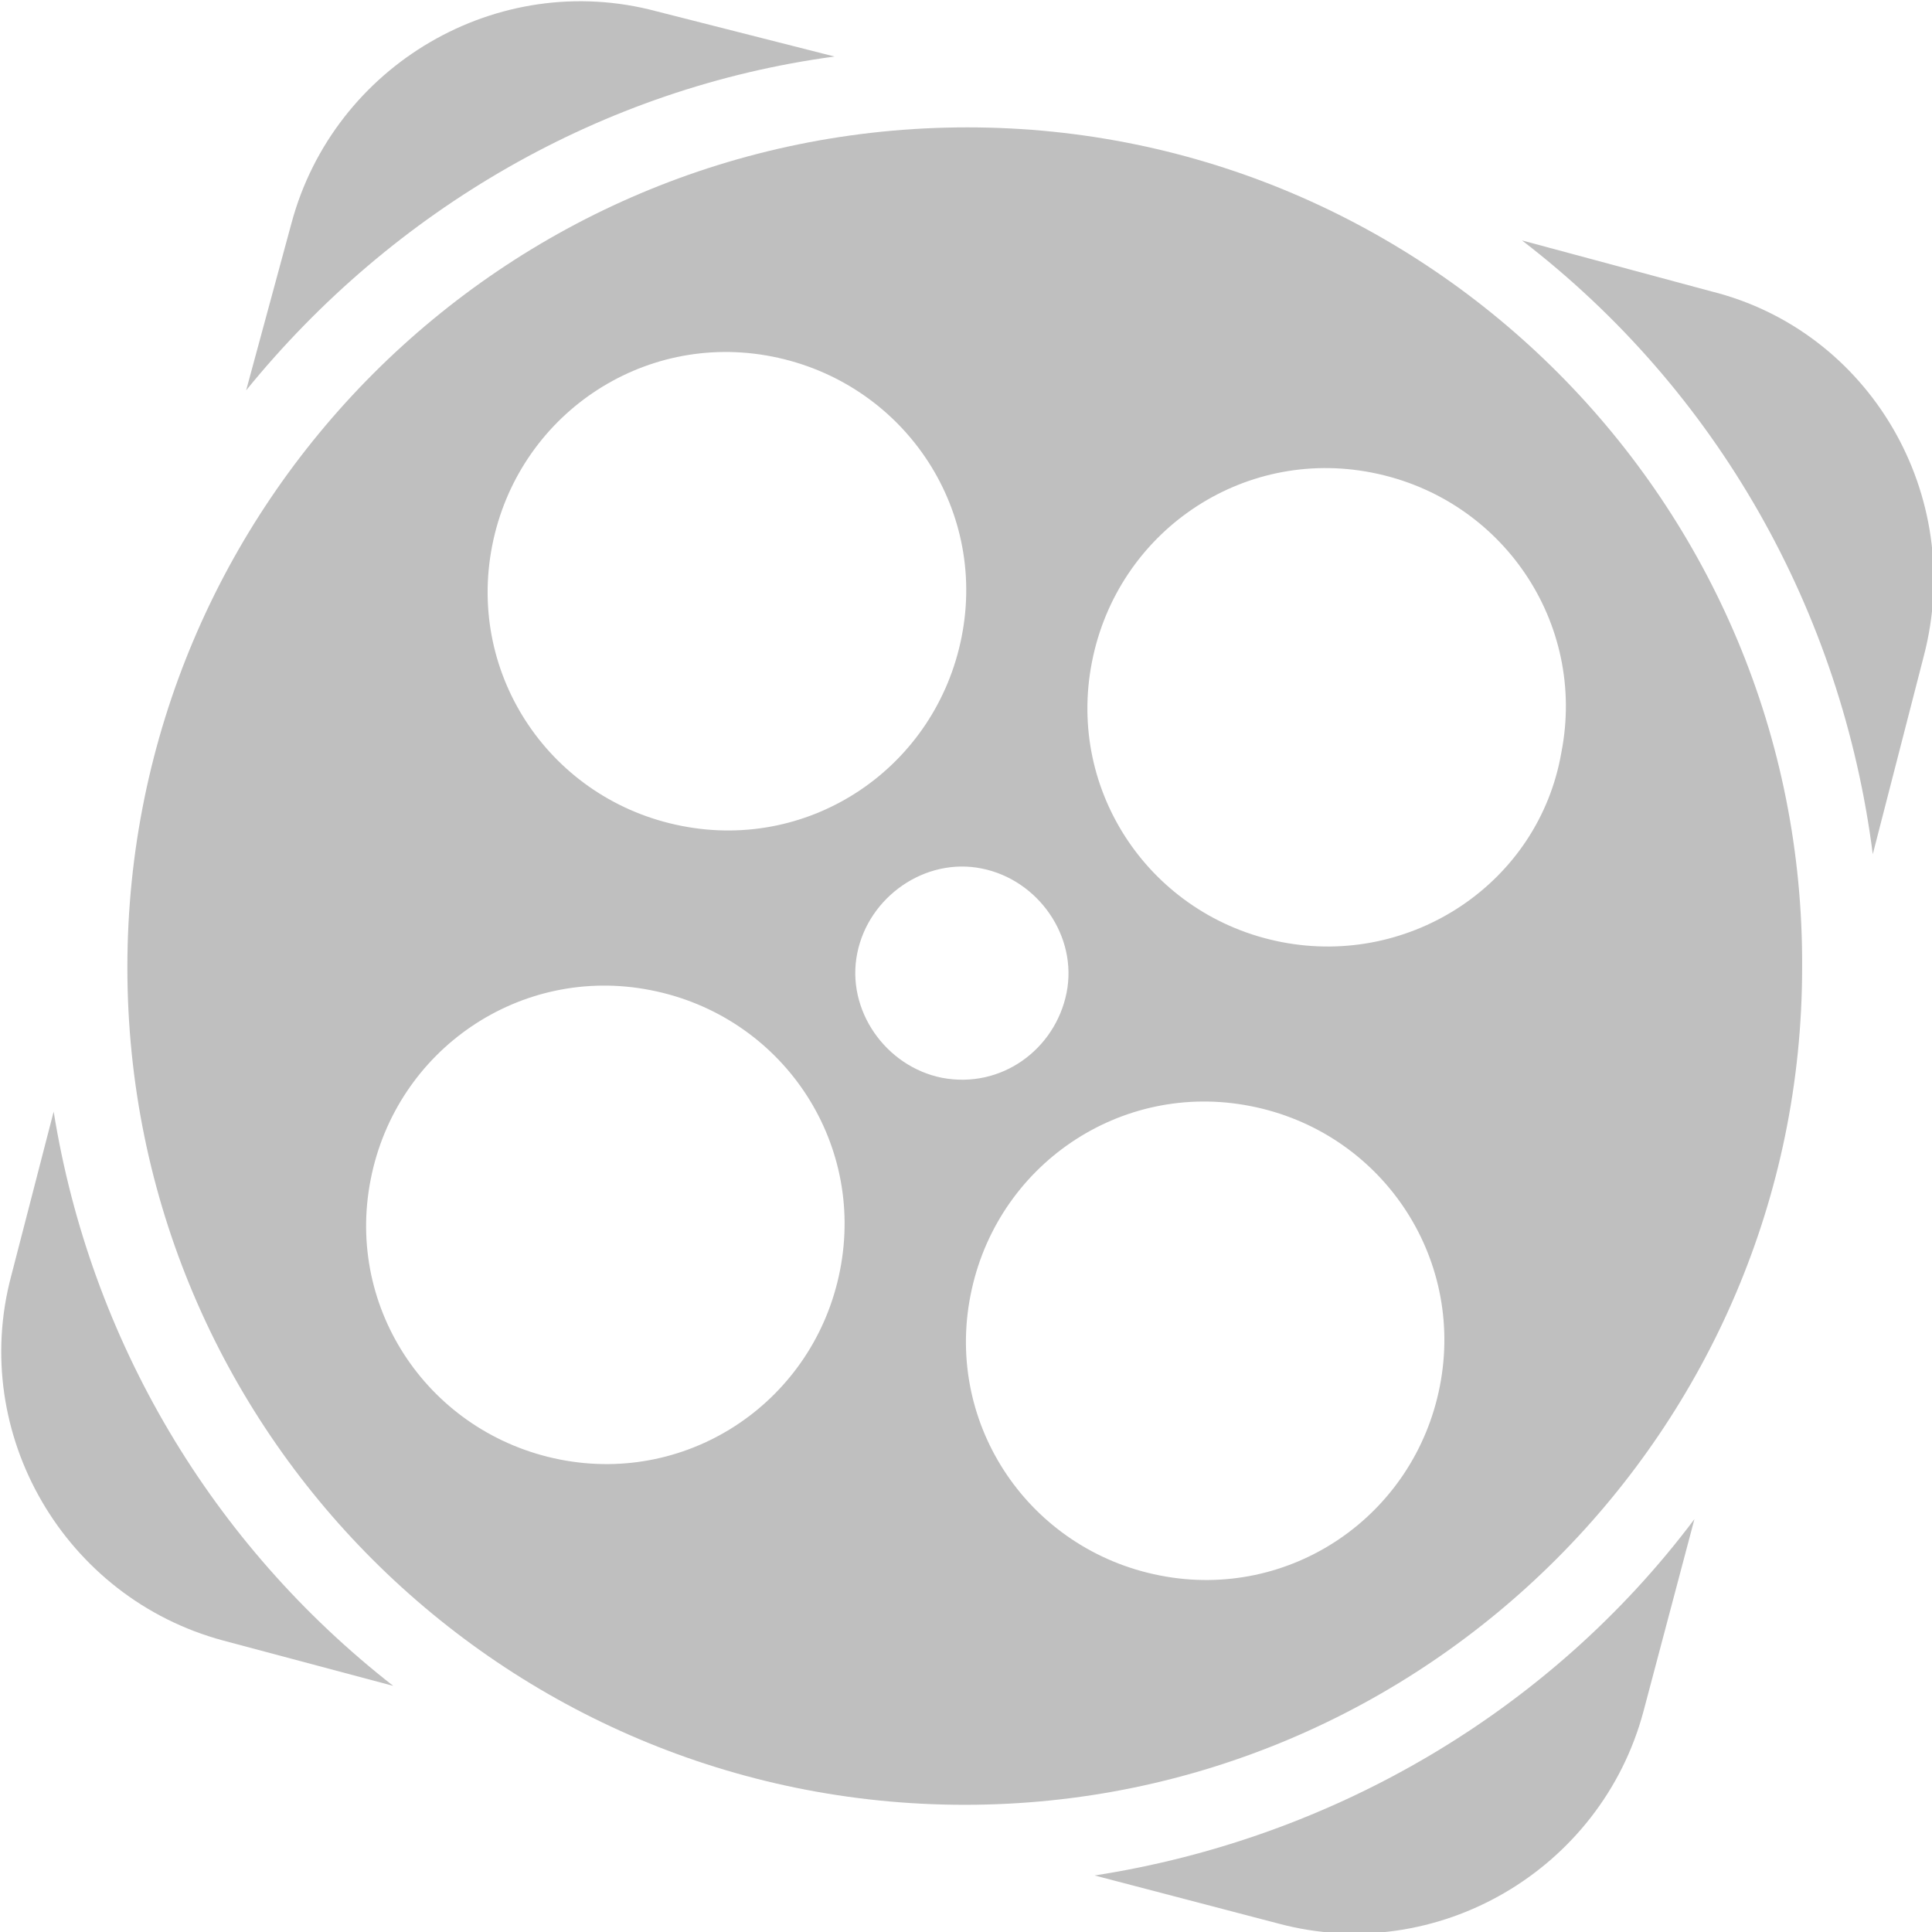 <?xml version="1.0" encoding="utf-8"?>
<!-- Generator: Adobe Illustrator 18.1.1, SVG Export Plug-In . SVG Version: 6.00 Build 0)  -->
<svg version="1.1" id="Layer_1" xmlns="http://www.w3.org/2000/svg" xmlns:xlink="http://www.w3.org/1999/xlink" x="0px" y="0px"
	 viewBox="0 0 1080 1080" enable-background="new 0 0 1080 1080" xml:space="preserve">
<title>icon--color-black</title>
<g>
	<g id="brand">
		<g id="icon--color-black">
			<path fill="#BFBFBF" d="M466.5,31.6L366.9,6.3c-88.6-23.7-180.3,30-204,118.6l0,0l-25.3,93.3C219.8,117,336.8,49,466.5,31.6z"/>
			<path fill="#BFBFBF" d="M30,621.4L6.3,713.1c-23.7,88.6,30,180.3,118.6,204l94.9,25.3C118.6,863.4,50.6,749.5,30,621.4z"/>
			<path fill="#BFBFBF" d="M956.7,162.9l-105.9-28.5c109.1,83.8,178.7,207.1,196.1,343.1l28.5-110.7
				C1099,276.7,1045.2,185,956.7,162.9z"/>
			<path fill="#BFBFBF" d="M611.9,1048.4l102.8,26.9c88.6,23.7,180.3-30,204-118.6l28.5-107.5
				C866.5,956.7,744.8,1027.8,611.9,1048.4z"/>
			<path fill="#BFBFBF" d="M540.8,71.2c-259.3,0-469.6,210.3-469.6,469.6s210.3,468.1,468.1,468.1s468.1-210.3,468.1-468.1l0,0
				C1008.8,281.5,798.5,71.2,540.8,71.2z M275.1,305.2c14.2-72.7,83.8-120.2,156.5-105.9S551.9,283,537.6,355.8
				S453.8,476,381.1,461.7C308.3,447.5,260.9,377.9,275.1,305.2L275.1,305.2z M469.6,710c-14.2,72.7-83.8,120.2-156.5,105.9
				s-120.2-83.8-105.9-156.5c14.2-72.7,83.8-120.2,156.5-105.9C436.4,567.7,483.9,637.2,469.6,710L469.6,710z M526.6,602.5
				c-31.6-6.3-53.8-38-47.4-69.6c6.3-31.6,38-53.8,69.6-47.4c31.6,6.3,53.8,38,47.4,69.6C589.8,586.6,559.8,608.8,526.6,602.5
				L526.6,602.5z M804.9,774.8c-14.2,72.7-83.8,120.2-156.5,105.9c-72.7-14.2-120.2-83.8-105.9-156.5
				c14.2-72.7,83.8-120.2,156.5-105.9C771.7,632.5,819.1,702.1,804.9,774.8L804.9,774.8z M716.3,526.6
				c-72.7-14.2-120.2-83.8-105.9-156.5c14.2-72.7,83.8-120.2,156.5-105.9c72.7,14.2,120.2,83.8,105.9,156.5
				C860.2,493.4,789,540.8,716.3,526.6L716.3,526.6L716.3,526.6z"/>
		</g>
	</g>
</g>
</svg>
